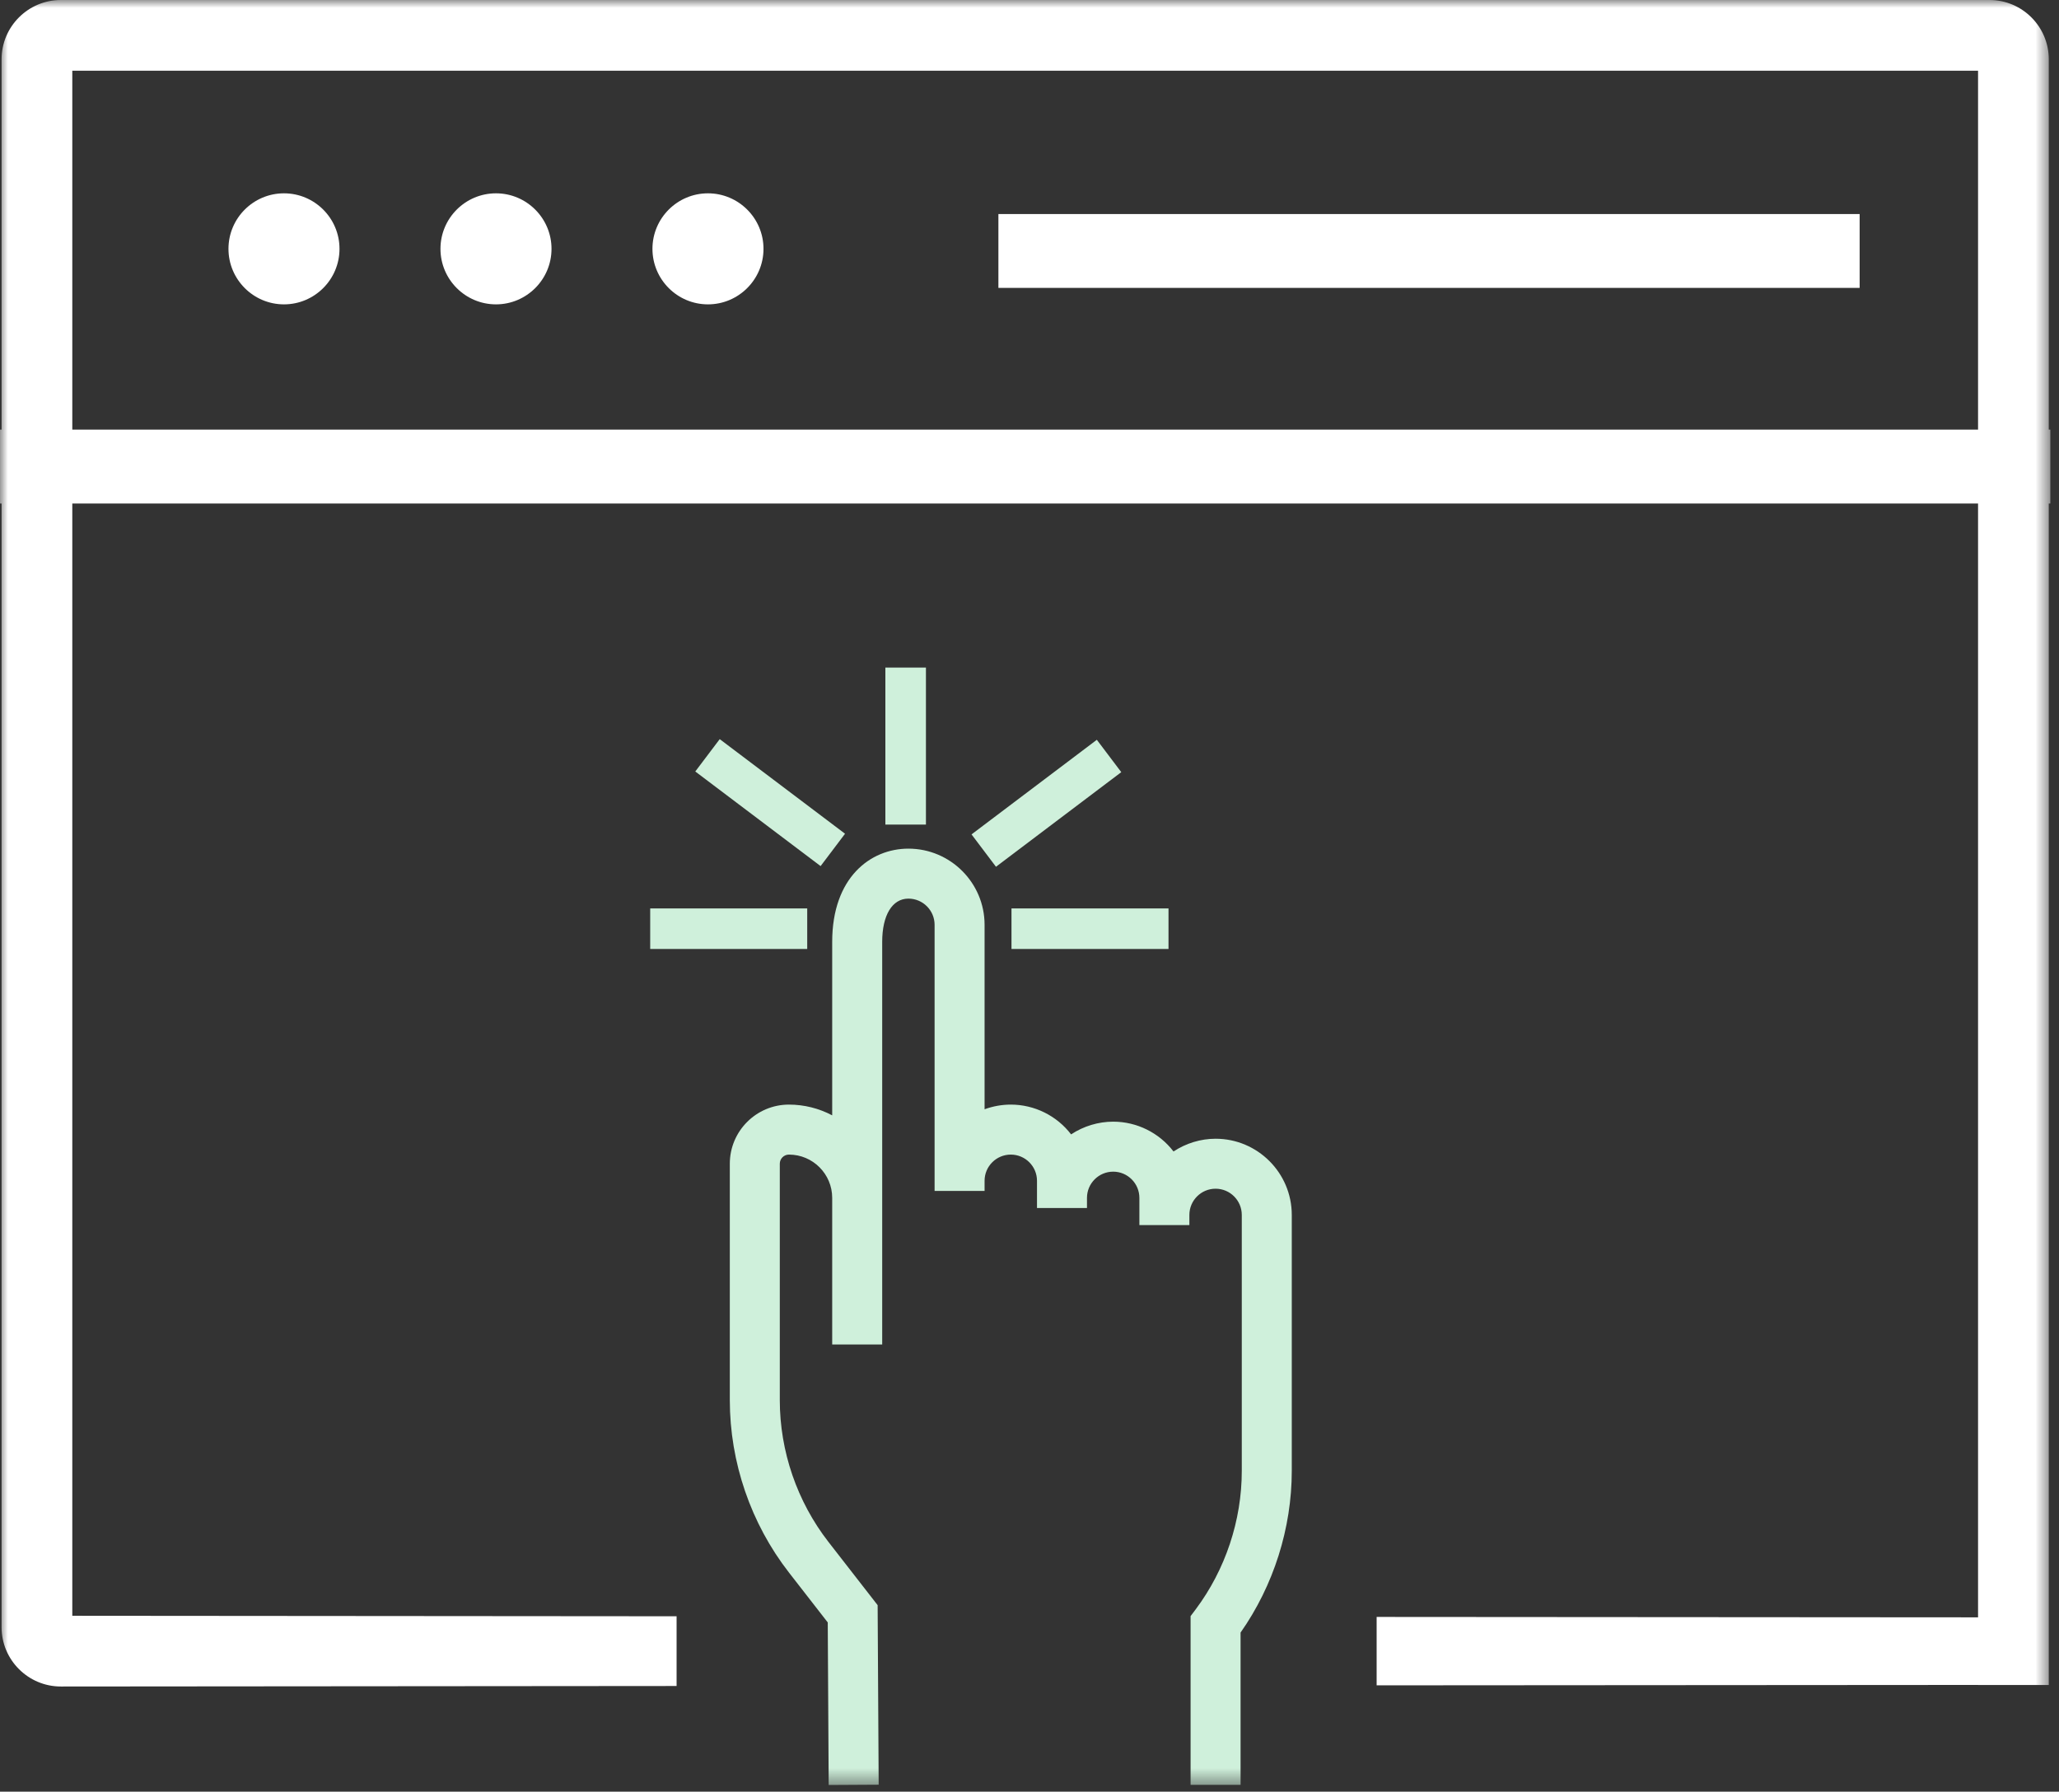 <?xml version="1.0" encoding="UTF-8"?>
<svg width="131px" height="114px" viewBox="0 0 131 114" version="1.1" xmlns="http://www.w3.org/2000/svg" xmlns:xlink="http://www.w3.org/1999/xlink">
    <rect x="0" y="0" width="131" height="114" fill="#333333" stroke="none"/>
    <title>Group 38</title>
    <defs>
        <polygon id="path-1" points="0 113.577 130.449 113.577 130.449 0 0 0"></polygon>
    </defs>
    <g id="UI" stroke="none" stroke-width="1" fill="none" fill-rule="evenodd">
        <g id="Group-38">
            <path d="M18.068,19.366 C20.016,19.366 21.6,17.781 21.6,15.833 C21.6,13.885 20.016,12.301 18.068,12.301 C16.12,12.301 14.536,13.885 14.536,15.833 C14.536,17.781 16.12,19.366 18.068,19.366" id="Fill-1" fill="#FFFFFF"></path>
            <path d="M31.556,19.366 C33.504,19.366 35.089,17.781 35.089,15.833 C35.089,13.885 33.504,12.301 31.556,12.301 C29.608,12.301 28.024,13.885 28.024,15.833 C28.024,17.781 29.608,19.366 31.556,19.366" id="Fill-3" fill="#FFFFFF"></path>
            <path d="M45.043,19.366 C46.991,19.366 48.576,17.781 48.576,15.833 C48.576,13.885 46.991,12.301 45.043,12.301 C43.095,12.301 41.511,13.885 41.511,15.833 C41.511,17.781 43.095,19.366 45.043,19.366" id="Fill-5" fill="#FFFFFF"></path>
            <mask id="mask-2" fill="white">
                <use xlink:href="#path-1"></use>
            </mask>
            <g id="Clip-8"></g>
            <path d="M4.6,27.337 L125.85,27.337 L125.85,4.5 L4.6,4.5 L4.6,27.337 Z M130.35,27.337 L130.35,3.772 C130.35,1.692 128.658,0 126.578,0 L3.872,0 C1.792,0 0.1,1.692 0.1,3.772 L0.1,27.337 L0,27.337 L0,32.036 L0.1,32.036 L0.1,103.538 C0.1,105.618 1.792,107.31 3.872,107.31 L43.047,107.278 L43.047,102.841 L4.6,102.81 L4.6,32.036 L125.85,32.036 L125.85,102.909 L87.586,102.883 L87.586,107.236 L125.85,107.21 L125.85,107.213 L130.35,107.213 L130.35,32.036 L130.449,32.036 L130.449,27.337 L130.35,27.337 Z" id="Fill-7" fill="#FFFFFF" mask="url(#mask-2)"></path>
            <polygon id="Fill-9" fill="#FFFFFF" mask="url(#mask-2)" points="63.522 18.318 118.316 18.318 118.316 13.619 63.522 13.619"></polygon>
            <path d="M77.339,72.456 C76.396,72.456 75.455,72.743 74.663,73.267 C73.748,72.075 72.33,71.37 70.824,71.37 C69.879,71.37 68.937,71.656 68.147,72.179 C67.232,70.988 65.815,70.284 64.31,70.284 C63.744,70.284 63.175,70.386 62.642,70.581 L62.642,58.845 C62.642,56.172 60.468,53.998 57.795,53.998 C55.382,53.998 52.947,55.832 52.947,59.931 L52.947,70.968 C52.1,70.52 51.156,70.284 50.194,70.284 C48.12,70.284 46.433,71.972 46.433,74.046 L46.433,89.088 C46.433,93.044 47.77,96.941 50.199,100.063 L52.664,103.233 L52.723,113.577 L55.904,113.559 L55.838,102.134 L52.709,98.111 C50.713,95.543 49.613,92.339 49.613,89.088 L49.613,74.046 C49.613,73.725 49.874,73.465 50.194,73.465 C51.712,73.465 52.947,74.7 52.947,76.218 L52.947,85.549 L56.128,85.549 L56.128,59.931 C56.128,58.233 56.767,57.178 57.795,57.178 C58.714,57.178 59.462,57.926 59.462,58.845 L59.462,75.777 L62.642,75.777 L62.642,75.131 C62.642,74.212 63.391,73.465 64.31,73.465 C65.229,73.465 65.977,74.212 65.977,75.131 L65.977,76.863 L69.157,76.863 L69.157,76.218 C69.157,75.299 69.905,74.551 70.824,74.551 C71.743,74.551 72.491,75.299 72.491,76.218 L72.491,77.949 L75.672,77.949 L75.672,77.303 C75.672,76.384 76.42,75.636 77.339,75.636 C78.258,75.636 79.006,76.384 79.006,77.303 L79.006,93.59 C79.006,96.748 77.963,99.88 76.068,102.408 L75.749,102.831 L75.749,113.568 L78.929,113.568 L78.929,103.878 C81.03,100.888 82.187,97.237 82.187,93.59 L82.187,77.303 C82.187,74.63 80.012,72.456 77.339,72.456" id="Fill-10" fill="#CFF0DB" mask="url(#mask-2)"></path>
            <polygon id="Fill-11" fill="#CFF0DB" mask="url(#mask-2)" points="41.368 60.382 51.358 60.382 51.358 57.802 41.368 57.802"></polygon>
            <polygon id="Fill-12" fill="#CFF0DB" mask="url(#mask-2)" points="64.354 60.382 74.344 60.382 74.344 57.802 64.354 57.802"></polygon>
            <polygon id="Fill-13" fill="#CFF0DB" mask="url(#mask-2)" points="56.33 52.467 58.911 52.467 58.911 42.477 56.33 42.477"></polygon>
            <polygon id="Fill-14" fill="#CFF0DB" mask="url(#mask-2)" points="53.764 53.049 45.791 47.03 44.236 49.089 52.209 55.108"></polygon>
            <polygon id="Fill-15" fill="#CFF0DB" mask="url(#mask-2)" points="71.339 49.131 69.784 47.072 61.812 53.091 63.367 55.151"></polygon>
        </g>
    </g>
</svg>